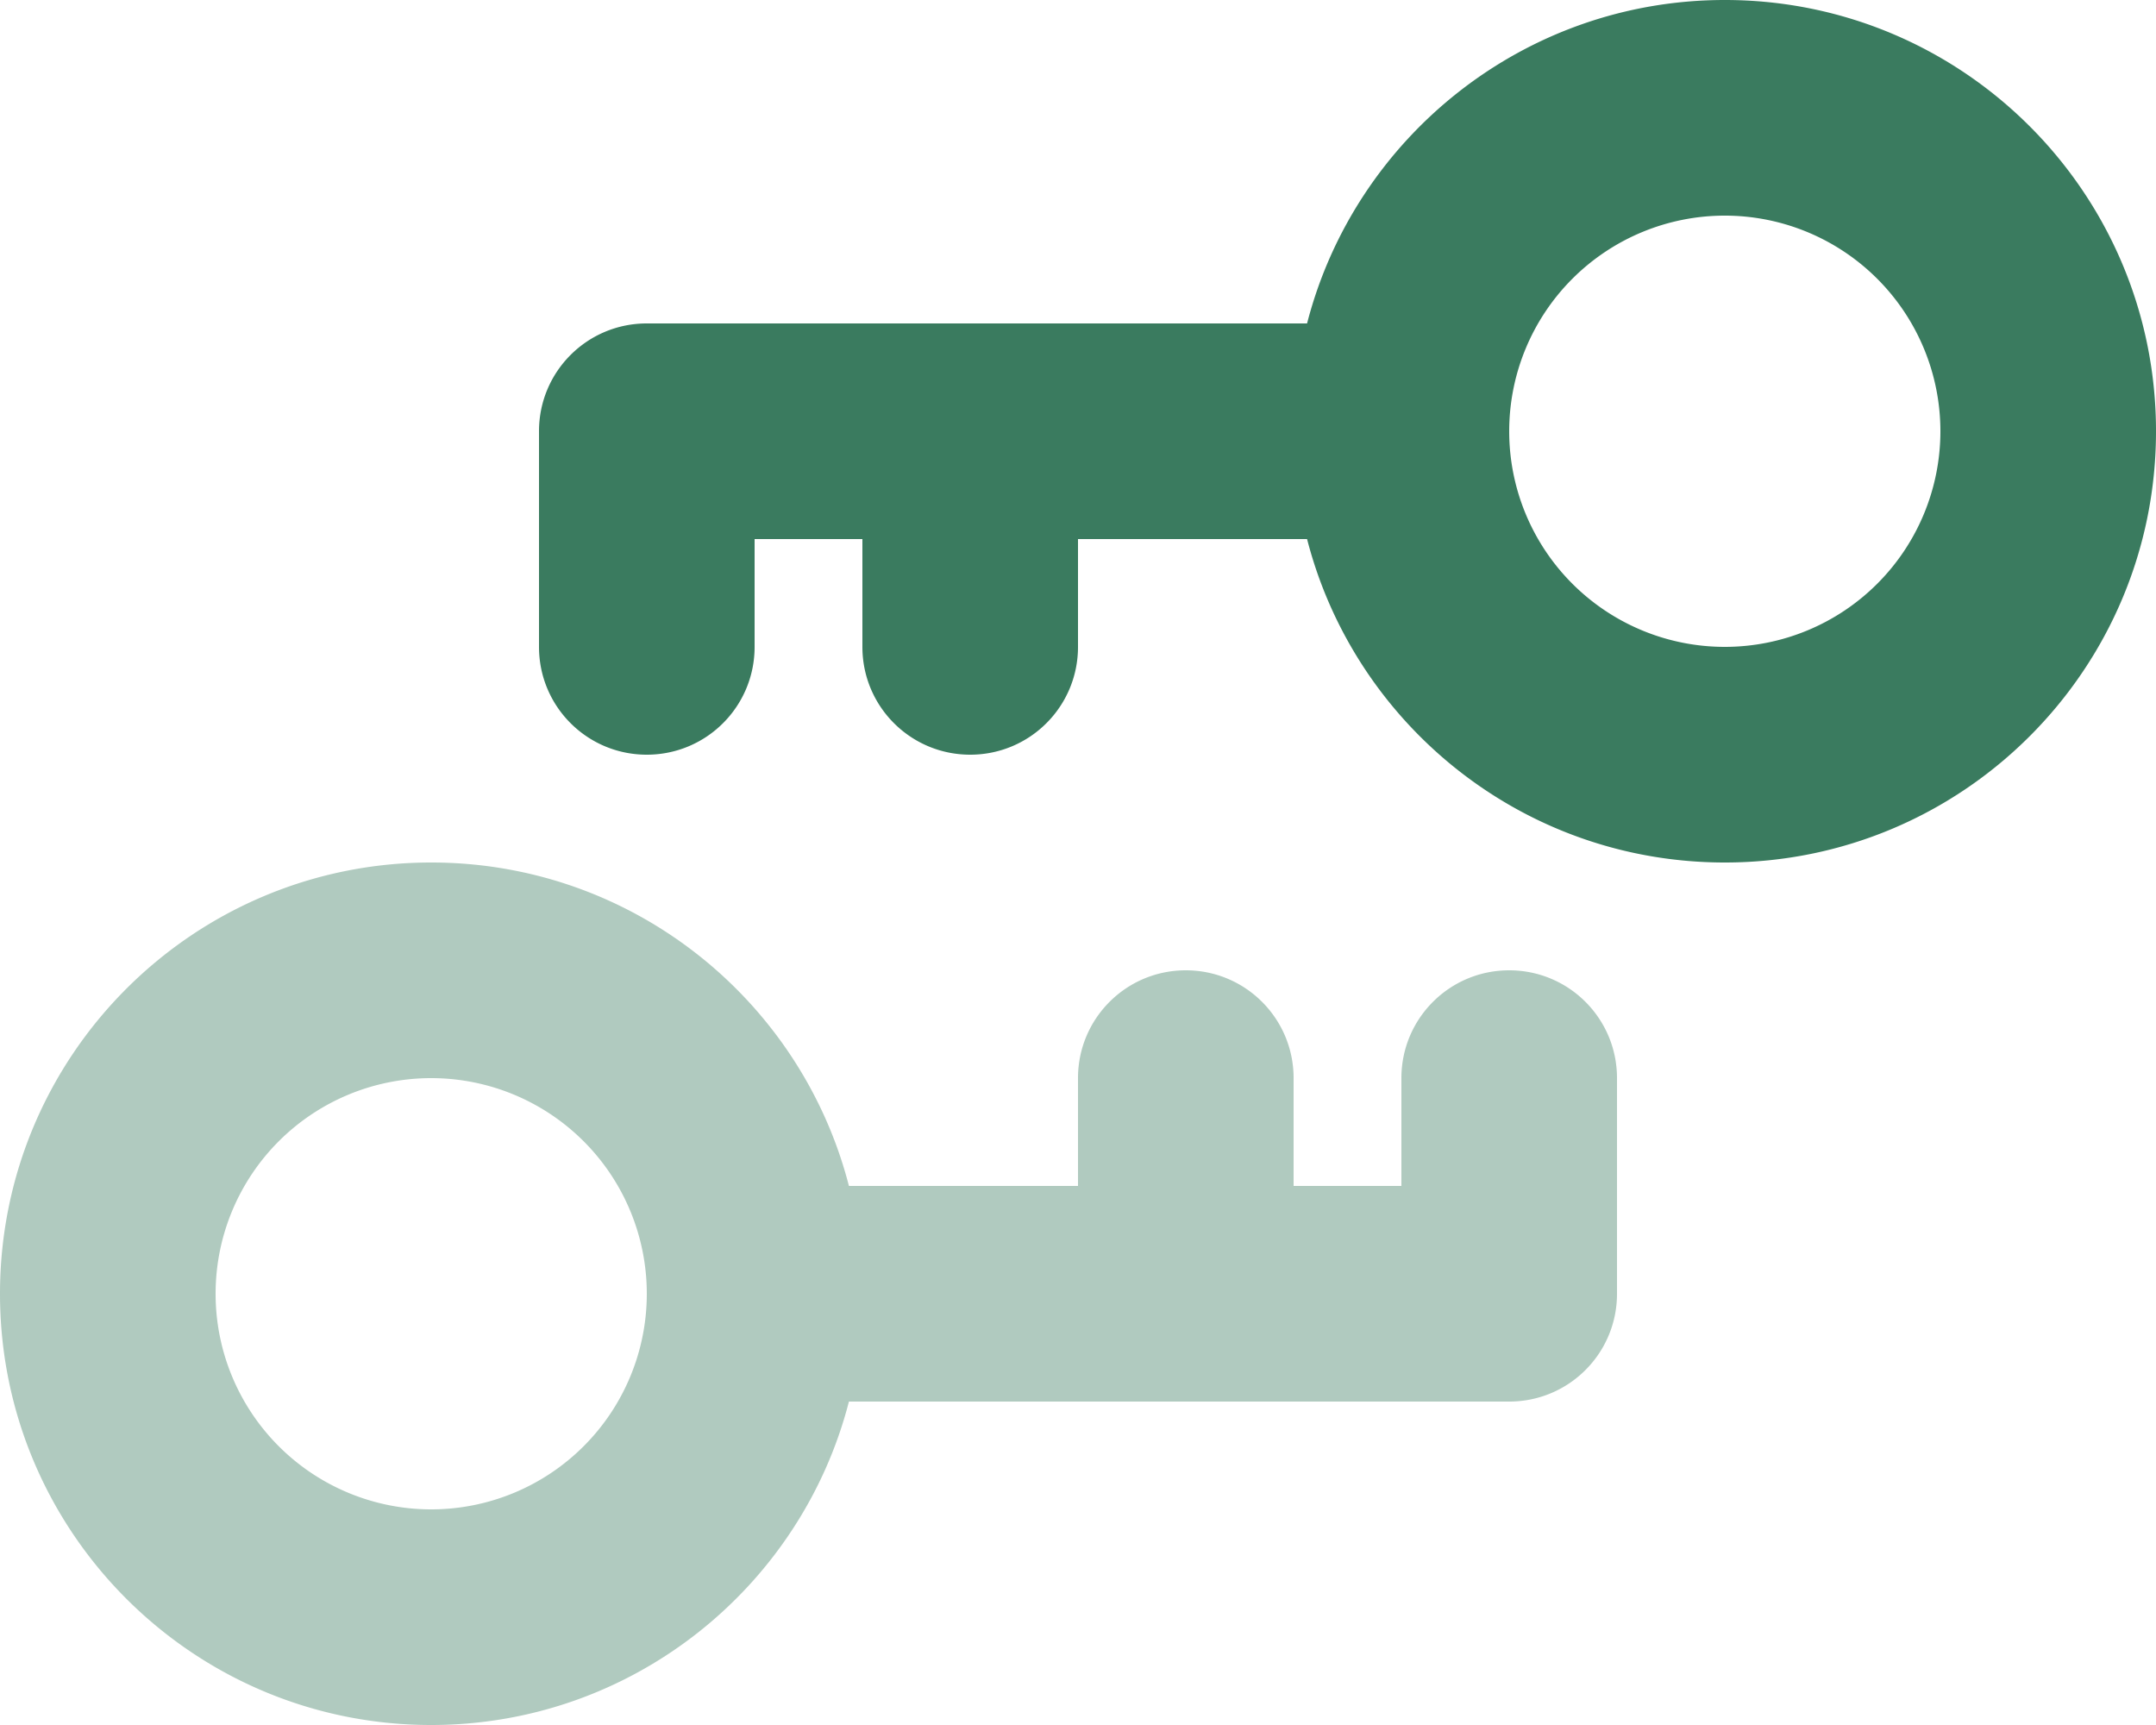 <?xml version="1.0" encoding="UTF-8"?> <svg xmlns="http://www.w3.org/2000/svg" viewBox="0 0 640 512"><path fill="#3a7b5f" d="M0 384c0 70.7 57.3 128 128 128 59.6 0 109.8-40.8 124-96h196c17.7 0 32-14.3 32-32v-64c0-17.7-14.3-32-32-32s-32 14.3-32 32v32h-32v-32c0-17.7-14.3-32-32-32s-32 14.3-32 32v32h-68c-14.2-55.2-64.3-96-124-96C57.3 256 0 313.3 0 384zm192 0a64 64 0 1 1-128 0 64 64 0 1 1 128 0z" class="fa-secondary" opacity=".4"></path><path fill="#3a7b5f" d="M512 64a64 64 0 1 1 0 128 64 64 0 1 1 0-128zm0 192c70.7 0 128-57.3 128-128S582.7 0 512 0c-59.6 0-109.8 40.8-124 96H192c-17.7 0-32 14.3-32 32v64c0 17.7 14.3 32 32 32s32-14.3 32-32v-32h32v32c0 17.7 14.3 32 32 32s32-14.3 32-32v-32h68c14.2 55.2 64.3 96 124 96z" class="fa-primary"></path></svg> 